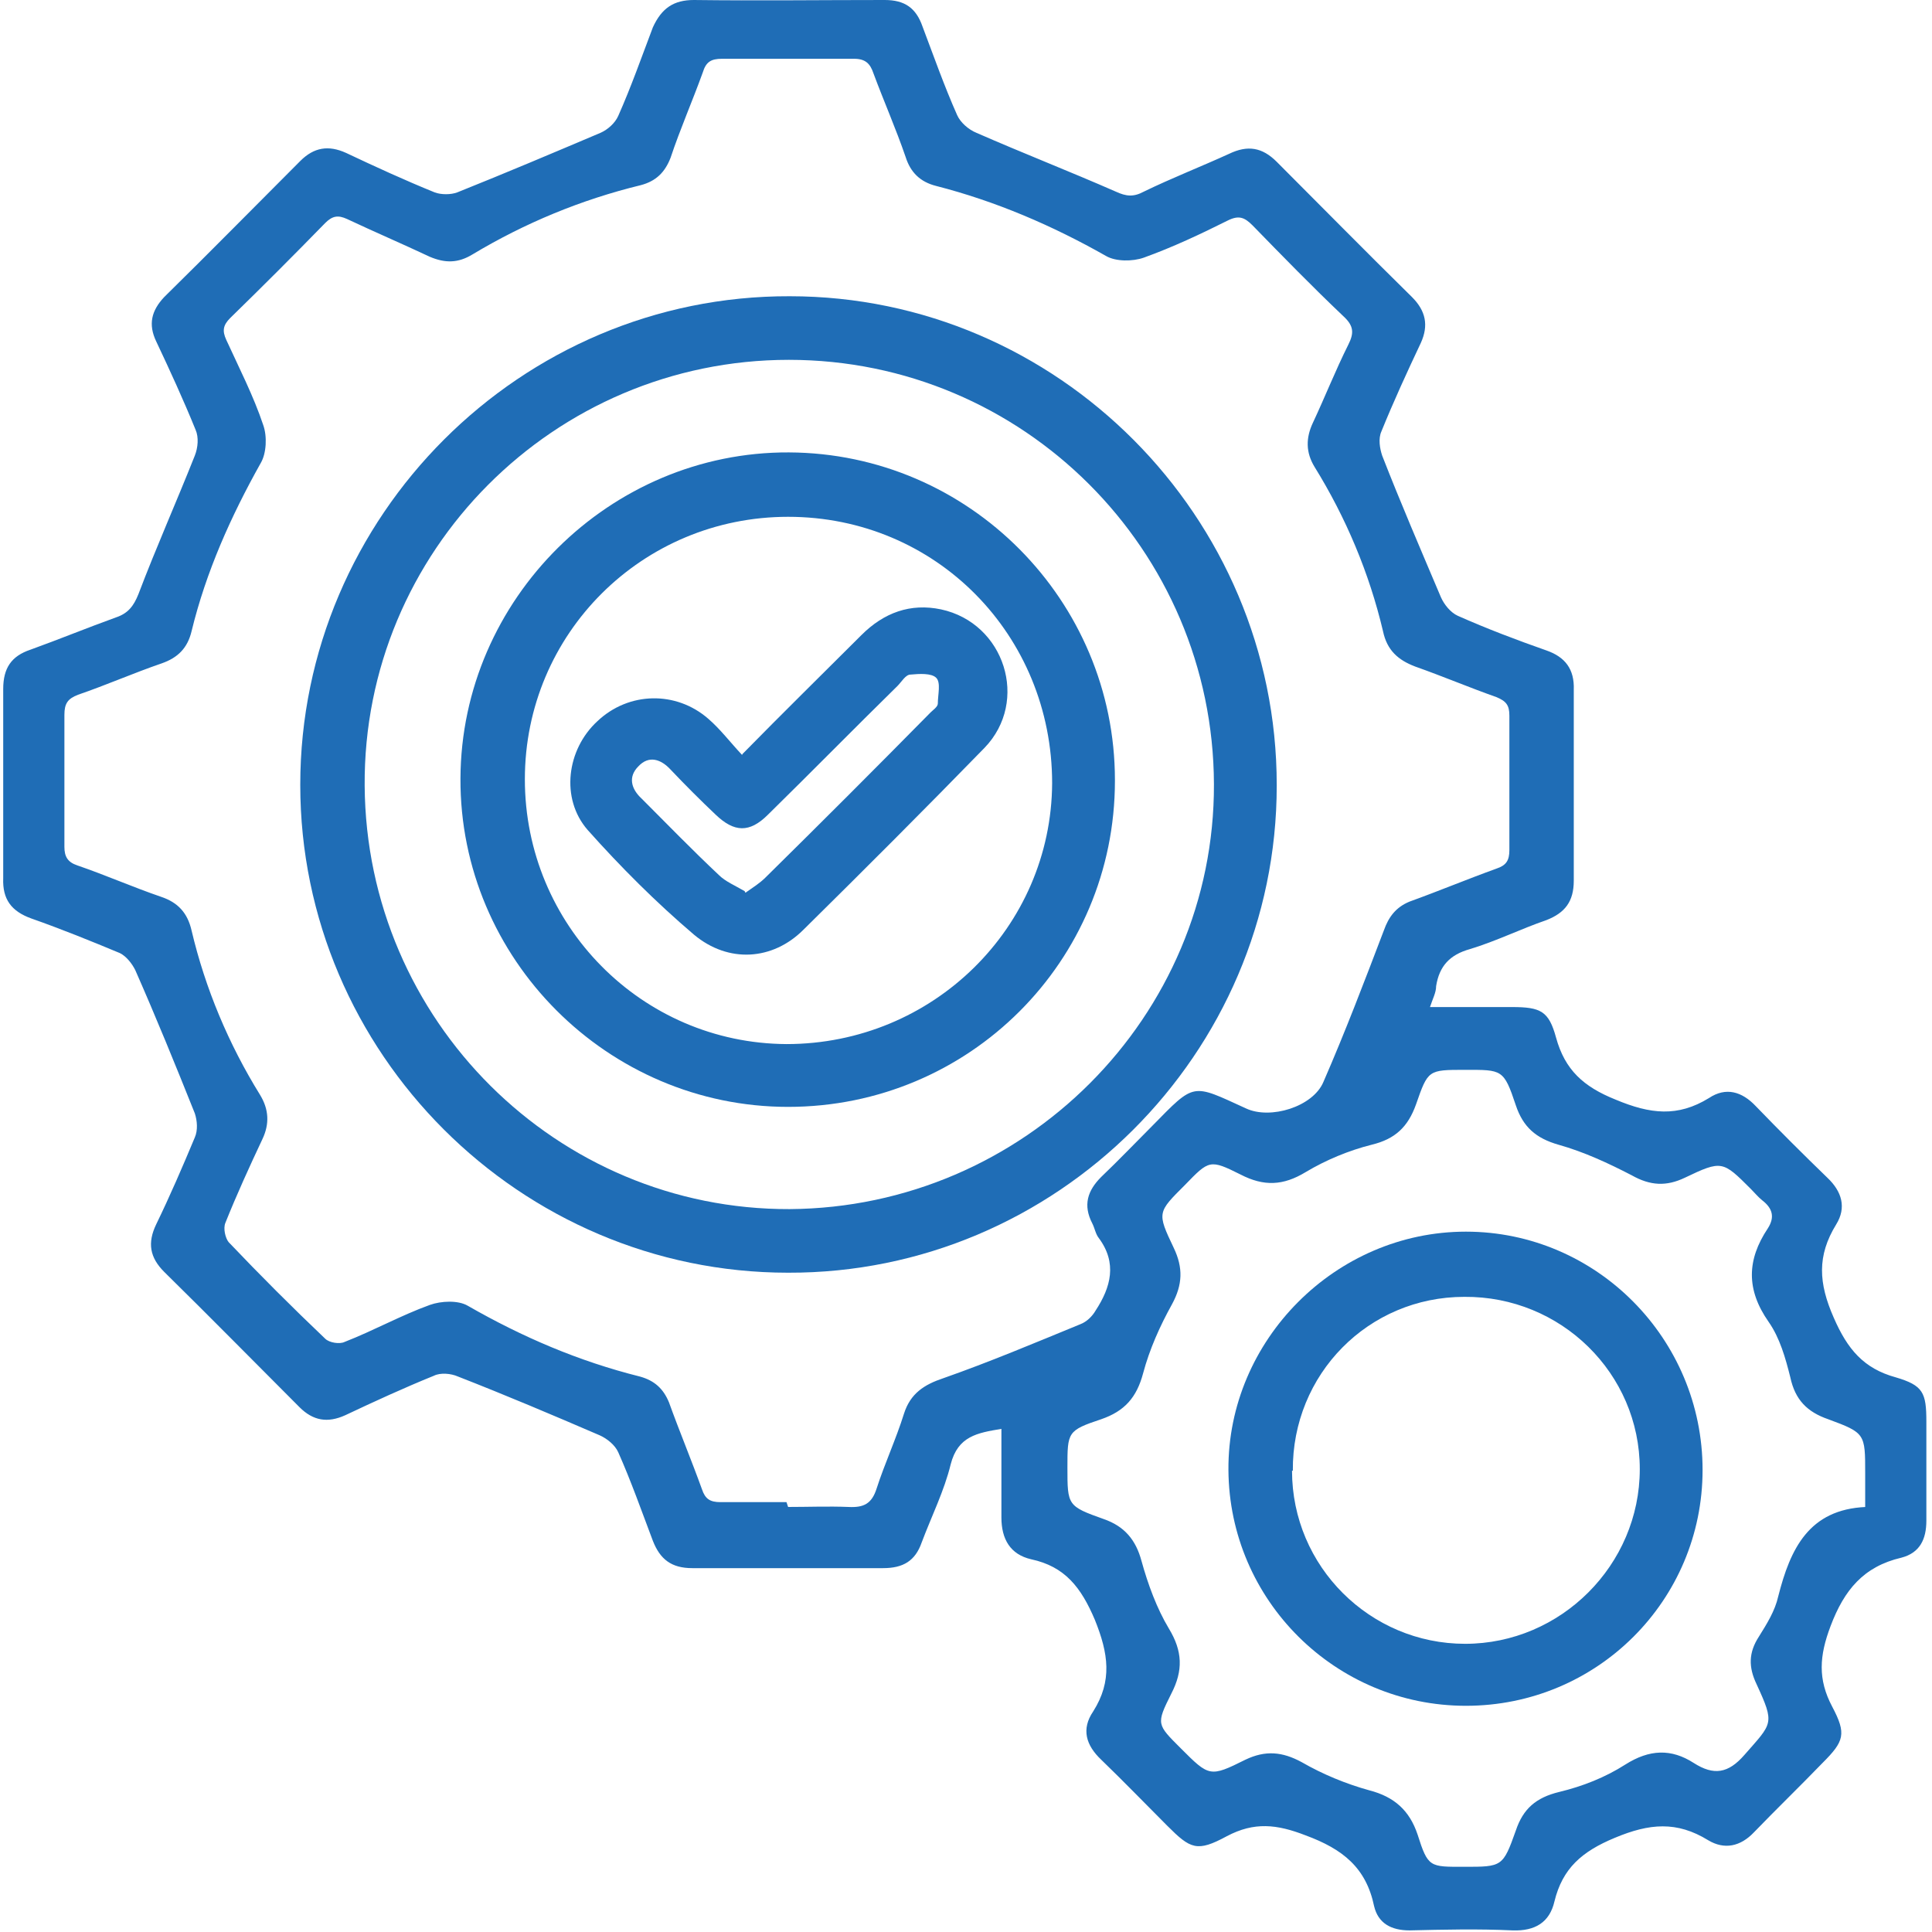 <?xml version="1.0" encoding="UTF-8"?>
<svg id="Layer_1" xmlns="http://www.w3.org/2000/svg" viewBox="0 0 24 24">
  <defs>
    <style>
      .cls-1 {
        fill: #1f6db6;
      }
    </style>
  </defs>
  <path class="cls-1" d="M17.76,12.51c.36,0,.69,0,1.02,0,.36,0,.46.05.55.38.11.4.34.61.74.77.43.18.77.22,1.16-.02.21-.14.41-.08.58.1.29.3.59.6.89.89.18.17.24.37.11.58-.24.39-.22.73-.03,1.16.17.39.37.63.77.74.34.1.38.19.38.55,0,.41,0,.82,0,1.23,0,.23-.08.4-.31.46-.47.11-.71.4-.88.85-.14.37-.16.66.02,1,.18.34.15.43-.12.7-.28.29-.57.57-.85.86-.17.18-.37.22-.57.1-.39-.24-.73-.21-1.16-.03-.41.17-.65.38-.75.79-.06.26-.24.37-.52.36-.43-.02-.85-.01-1.28,0-.23,0-.39-.09-.44-.3-.1-.48-.39-.71-.85-.88-.36-.14-.64-.17-.98.01-.37.2-.45.16-.74-.13-.27-.27-.54-.55-.82-.82-.19-.18-.25-.38-.1-.6.24-.38.19-.72.02-1.14-.17-.4-.37-.66-.79-.75-.26-.06-.37-.25-.37-.52,0-.36,0-.72,0-1.1-.3.05-.54.09-.63.44-.08.33-.24.65-.36.97-.08.23-.23.32-.48.32-.79,0-1.58,0-2.37,0-.26,0-.4-.11-.49-.34-.14-.37-.27-.74-.43-1.1-.04-.09-.14-.17-.23-.21-.58-.25-1.17-.5-1.76-.73-.09-.04-.22-.05-.3-.01-.37.15-.74.32-1.1.49-.22.1-.4.07-.57-.1-.56-.56-1.11-1.12-1.68-1.68-.18-.18-.21-.36-.1-.59.17-.35.33-.72.48-1.08.04-.09.03-.21,0-.3-.24-.6-.48-1.19-.74-1.78-.04-.08-.11-.17-.19-.21-.36-.15-.73-.3-1.1-.43-.25-.09-.36-.24-.35-.5,0-.78,0-1.56,0-2.35,0-.26.1-.41.34-.49.36-.13.7-.27,1.06-.4.15-.05.22-.14.28-.29.22-.58.47-1.14.7-1.72.04-.1.05-.23.01-.32-.15-.37-.32-.74-.49-1.1-.1-.21-.06-.38.1-.55.57-.56,1.13-1.13,1.69-1.69.17-.17.35-.2.57-.1.36.17.73.34,1.1.49.08.03.2.03.28,0,.6-.24,1.19-.49,1.78-.74.09-.04.18-.12.22-.21.16-.36.29-.73.43-1.1C8.22.1,8.37,0,8.62,0c.79.01,1.58,0,2.37,0,.25,0,.39.1.47.33.14.37.27.74.43,1.1.04.09.14.18.24.22.57.25,1.16.48,1.73.73.13.06.22.07.35,0,.35-.17.71-.31,1.06-.47.23-.11.41-.08.59.1.56.56,1.11,1.12,1.68,1.68.17.17.21.35.11.57-.17.36-.34.73-.49,1.1-.04.09-.02.21.01.3.23.59.48,1.17.73,1.76.04.09.12.19.21.23.36.16.73.3,1.1.43.23.08.35.23.34.49,0,.79,0,1.58,0,2.37,0,.26-.11.4-.34.49-.32.11-.62.26-.95.36-.25.07-.38.21-.42.46,0,.08-.04.15-.08.27ZM9.79,18.72c.25,0,.5-.01.75,0,.19.01.29-.04.35-.23.1-.31.24-.61.34-.93.08-.25.25-.36.49-.44.57-.2,1.14-.44,1.7-.67.08-.03.15-.1.19-.17.19-.29.27-.59.04-.9-.04-.05-.05-.12-.08-.18-.12-.23-.06-.41.11-.58.22-.21.42-.42.63-.63.54-.55.49-.53,1.17-.22.3.14.83-.02.96-.33.27-.62.51-1.25.75-1.88.06-.17.15-.29.32-.36.36-.13.72-.28,1.08-.41.12-.04.16-.1.16-.23,0-.56,0-1.11,0-1.67,0-.13-.04-.18-.16-.23-.34-.12-.67-.26-1.01-.38-.21-.08-.35-.2-.4-.44-.17-.72-.46-1.41-.85-2.04-.11-.18-.11-.36-.02-.55.15-.32.28-.65.44-.97.07-.14.07-.23-.06-.35-.39-.37-.76-.75-1.13-1.13-.1-.1-.17-.13-.31-.06-.34.17-.68.33-1.04.46-.14.05-.35.05-.47-.02-.67-.38-1.37-.68-2.11-.87-.2-.05-.32-.17-.38-.36-.12-.35-.27-.69-.4-1.04-.04-.12-.1-.18-.24-.18-.55,0-1.1,0-1.64,0-.14,0-.2.04-.24.17-.13.36-.28.7-.4,1.06-.07.18-.18.29-.37.34-.74.18-1.44.47-2.09.86-.18.11-.34.11-.53.03-.34-.16-.69-.31-1.03-.47-.11-.05-.18-.04-.27.05-.39.4-.78.79-1.18,1.18-.09.09-.1.16-.05.27.16.35.34.7.46,1.06.05.14.04.35-.03.47-.37.66-.68,1.35-.86,2.09-.05.21-.17.33-.37.4-.35.12-.69.27-1.04.39-.13.05-.17.11-.17.25,0,.55,0,1.1,0,1.64,0,.12.04.19.16.23.35.12.69.27,1.04.39.21.07.33.2.38.42.17.72.46,1.41.85,2.04.11.18.12.36.03.55-.16.34-.32.69-.46,1.04-.03.07,0,.19.04.24.39.41.79.81,1.2,1.2.05.05.18.07.24.04.36-.14.7-.33,1.06-.46.14-.05.35-.06.47.01.68.39,1.38.69,2.14.88.18.05.29.15.36.32.13.36.28.72.41,1.08.04.12.1.16.23.16.27,0,.55,0,.82,0ZM23.17,18.75c0-.18,0-.32,0-.45,0-.49,0-.5-.46-.67-.26-.09-.41-.24-.47-.52-.06-.24-.13-.49-.27-.69-.28-.4-.27-.77-.01-1.16.09-.14.06-.25-.07-.35-.05-.04-.09-.09-.14-.14-.35-.35-.36-.36-.82-.14-.23.11-.43.1-.66-.03-.29-.15-.59-.29-.91-.38-.28-.08-.44-.22-.53-.49-.15-.45-.17-.44-.63-.44s-.46,0-.61.43c-.1.28-.26.43-.55.5-.28.07-.57.19-.82.34-.28.17-.52.18-.81.03-.38-.19-.39-.18-.69.13-.34.34-.35.34-.14.78.12.25.11.46-.02.7-.15.27-.28.56-.36.86-.08.3-.23.47-.52.57-.42.14-.42.16-.42.6,0,.47,0,.48.45.64.26.09.4.26.47.52.08.29.19.59.34.84.17.28.18.52.03.81-.19.38-.18.38.12.68.35.35.36.36.8.14.25-.12.46-.1.7.03.26.15.55.27.84.35.31.08.5.25.6.55.13.41.15.4.58.4.47,0,.48,0,.64-.45.09-.27.25-.41.54-.48.29-.07.57-.18.82-.34.3-.19.57-.2.85-.02.25.16.43.13.63-.1.35-.4.38-.38.15-.88-.1-.21-.1-.39.03-.59.1-.16.2-.32.24-.5.15-.59.38-1.08,1.09-1.11Z"/>
  <path class="cls-1" d="M15.86,9.76c0,3.33-2.74,6.06-6.07,6.05-3.33,0-6.06-2.73-6.06-6.06,0-3.34,2.74-6.08,6.08-6.07,3.33,0,6.05,2.74,6.05,6.07ZM15.08,9.74c-.01-2.91-2.37-5.27-5.28-5.27-2.92,0-5.29,2.38-5.27,5.29.02,2.92,2.39,5.27,5.28,5.26,2.91-.02,5.28-2.39,5.27-5.28Z"/>
  <path class="cls-1" d="M18.21,21.19c-1.62,0-2.94-1.31-2.95-2.93-.01-1.61,1.33-2.96,2.95-2.96,1.62,0,2.94,1.33,2.94,2.96,0,1.62-1.31,2.93-2.94,2.93ZM16.05,18.27c0,1.19.97,2.15,2.15,2.15,1.19,0,2.17-.98,2.17-2.17,0-1.19-.98-2.15-2.18-2.14-1.19,0-2.14.96-2.13,2.16Z"/>
  <path class="cls-1" d="M13.85,9.7c0,2.24-1.81,4.05-4.06,4.05-2.24,0-4.08-1.84-4.07-4.08.01-2.23,1.86-4.06,4.08-4.05,2.24.01,4.05,1.84,4.05,4.07ZM6.52,9.68c0,1.81,1.45,3.28,3.25,3.29,1.82,0,3.29-1.45,3.3-3.24,0-1.84-1.44-3.31-3.28-3.31-1.81,0-3.27,1.45-3.27,3.26Z"/>
  <path class="cls-1" d="M9.22,9.37c.51-.52,1-1,1.48-1.48.28-.28.61-.4.99-.32.79.17,1.1,1.14.54,1.72-.74.76-1.49,1.51-2.25,2.26-.38.38-.93.42-1.36.06-.47-.4-.91-.84-1.32-1.3-.34-.39-.26-1,.12-1.35.39-.37.98-.38,1.38-.03.15.13.27.29.42.45ZM9.26,11.09c.1-.07.18-.12.25-.19.69-.68,1.37-1.36,2.05-2.05.03-.03.09-.07.09-.11,0-.11.04-.26-.02-.32-.06-.06-.21-.05-.32-.04-.06,0-.11.09-.16.14-.54.53-1.07,1.07-1.61,1.6-.23.23-.42.22-.65,0-.19-.18-.38-.37-.56-.56-.12-.13-.27-.18-.4-.04-.13.13-.09.28.04.4.32.32.63.64.96.95.08.08.2.13.32.2Z"/>
</svg>